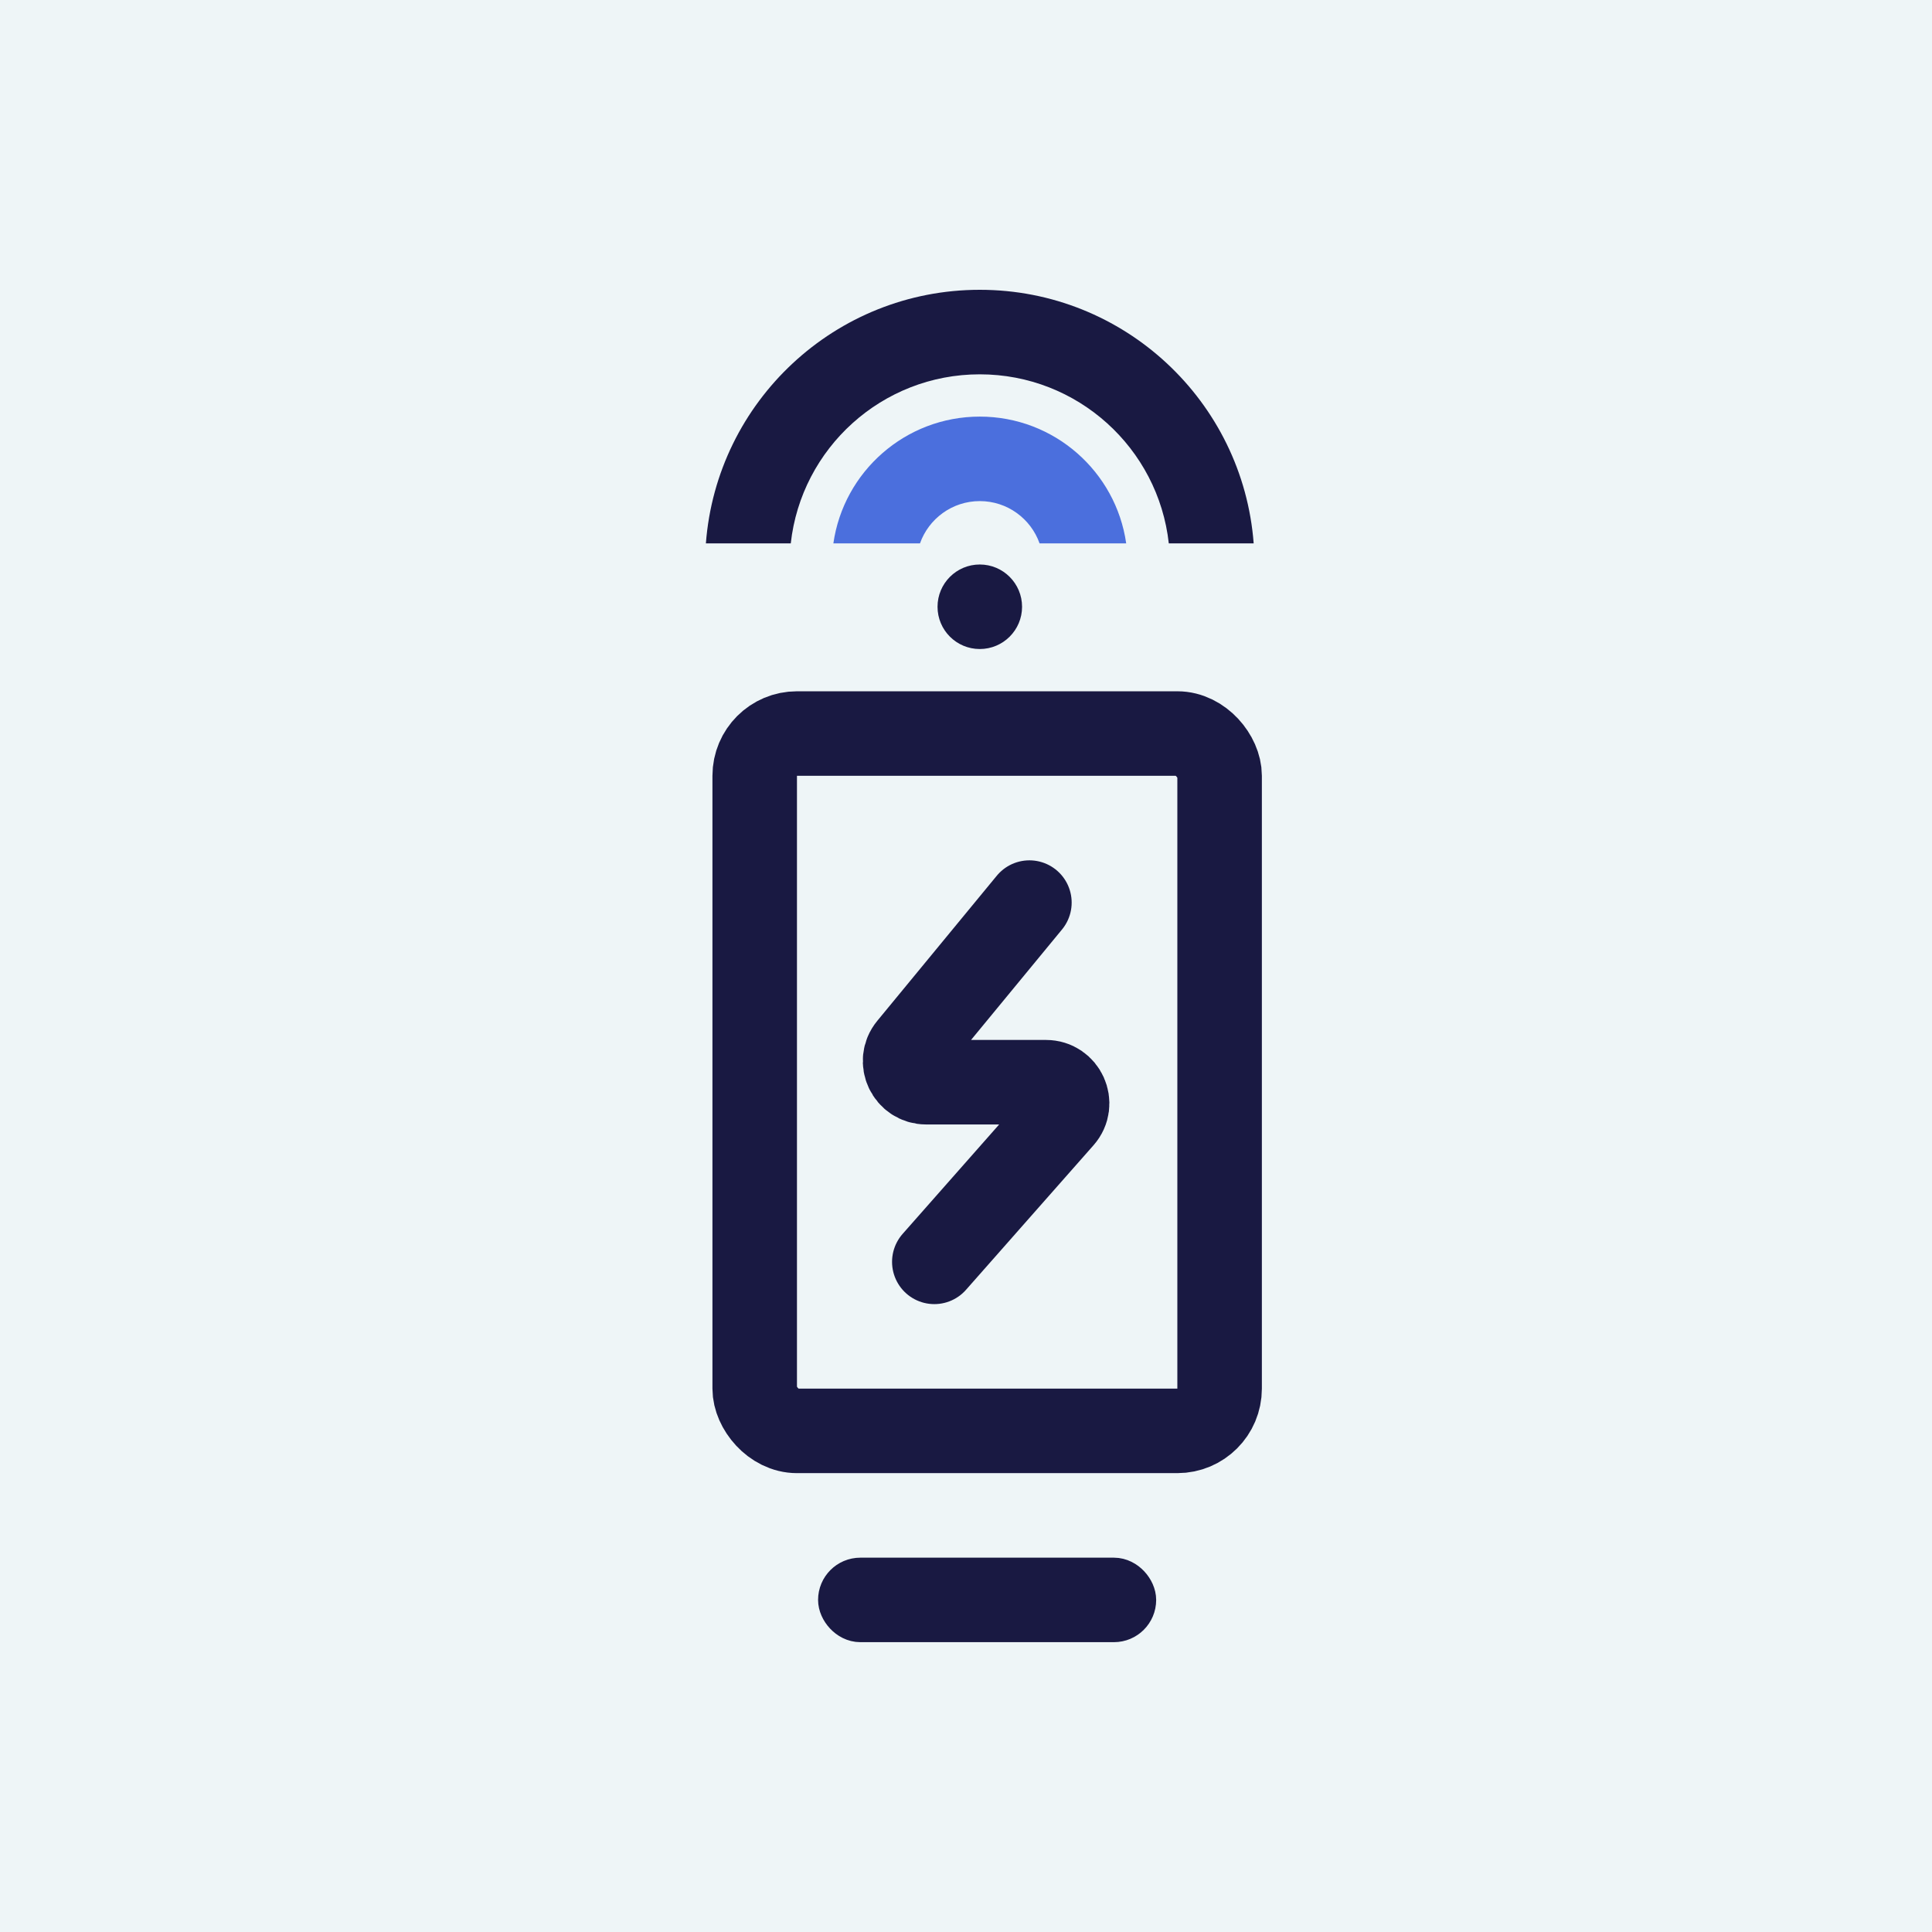<?xml version="1.0" encoding="UTF-8"?> <svg xmlns="http://www.w3.org/2000/svg" width="60" height="60" viewBox="0 0 60 60" fill="none"><rect width="60" height="60" fill="#EEF5F7"></rect><rect x="26.062" y="49.031" width="9.188" height="1.312" rx="0.656" stroke="#191942" stroke-width="1.312"></rect><rect x="23.438" y="22.781" width="14.438" height="21.656" rx="1.312" stroke="#191942" stroke-width="2.625"></rect><path fill-rule="evenodd" clip-rule="evenodd" d="M36.298 16.875C35.972 13.922 33.468 11.625 30.428 11.625C27.388 11.625 24.884 13.922 24.558 16.875H21.922C22.257 12.47 25.937 9 30.428 9C34.919 9 38.599 12.47 38.934 16.875H36.298Z" fill="#191942"></path><path fill-rule="evenodd" clip-rule="evenodd" d="M32.285 16.875C32.014 16.11 31.285 15.562 30.428 15.562C29.571 15.562 28.842 16.11 28.571 16.875H25.881C26.199 14.649 28.114 12.938 30.428 12.938C32.742 12.938 34.657 14.649 34.975 16.875H32.285Z" fill="#4B6FDD"></path><path d="M31.741 18.844C31.741 19.569 31.153 20.156 30.428 20.156C29.703 20.156 29.116 19.569 29.116 18.844C29.116 18.119 29.703 17.531 30.428 17.531C31.153 17.531 31.741 18.119 31.741 18.844Z" fill="#191942"></path><path d="M31.969 28.031L28.259 32.536C27.906 32.964 28.211 33.609 28.766 33.609H32.483C33.048 33.609 33.349 34.276 32.975 34.7L29.016 39.188" stroke="#191942" stroke-width="2.625" stroke-linecap="round"></path></svg> 
